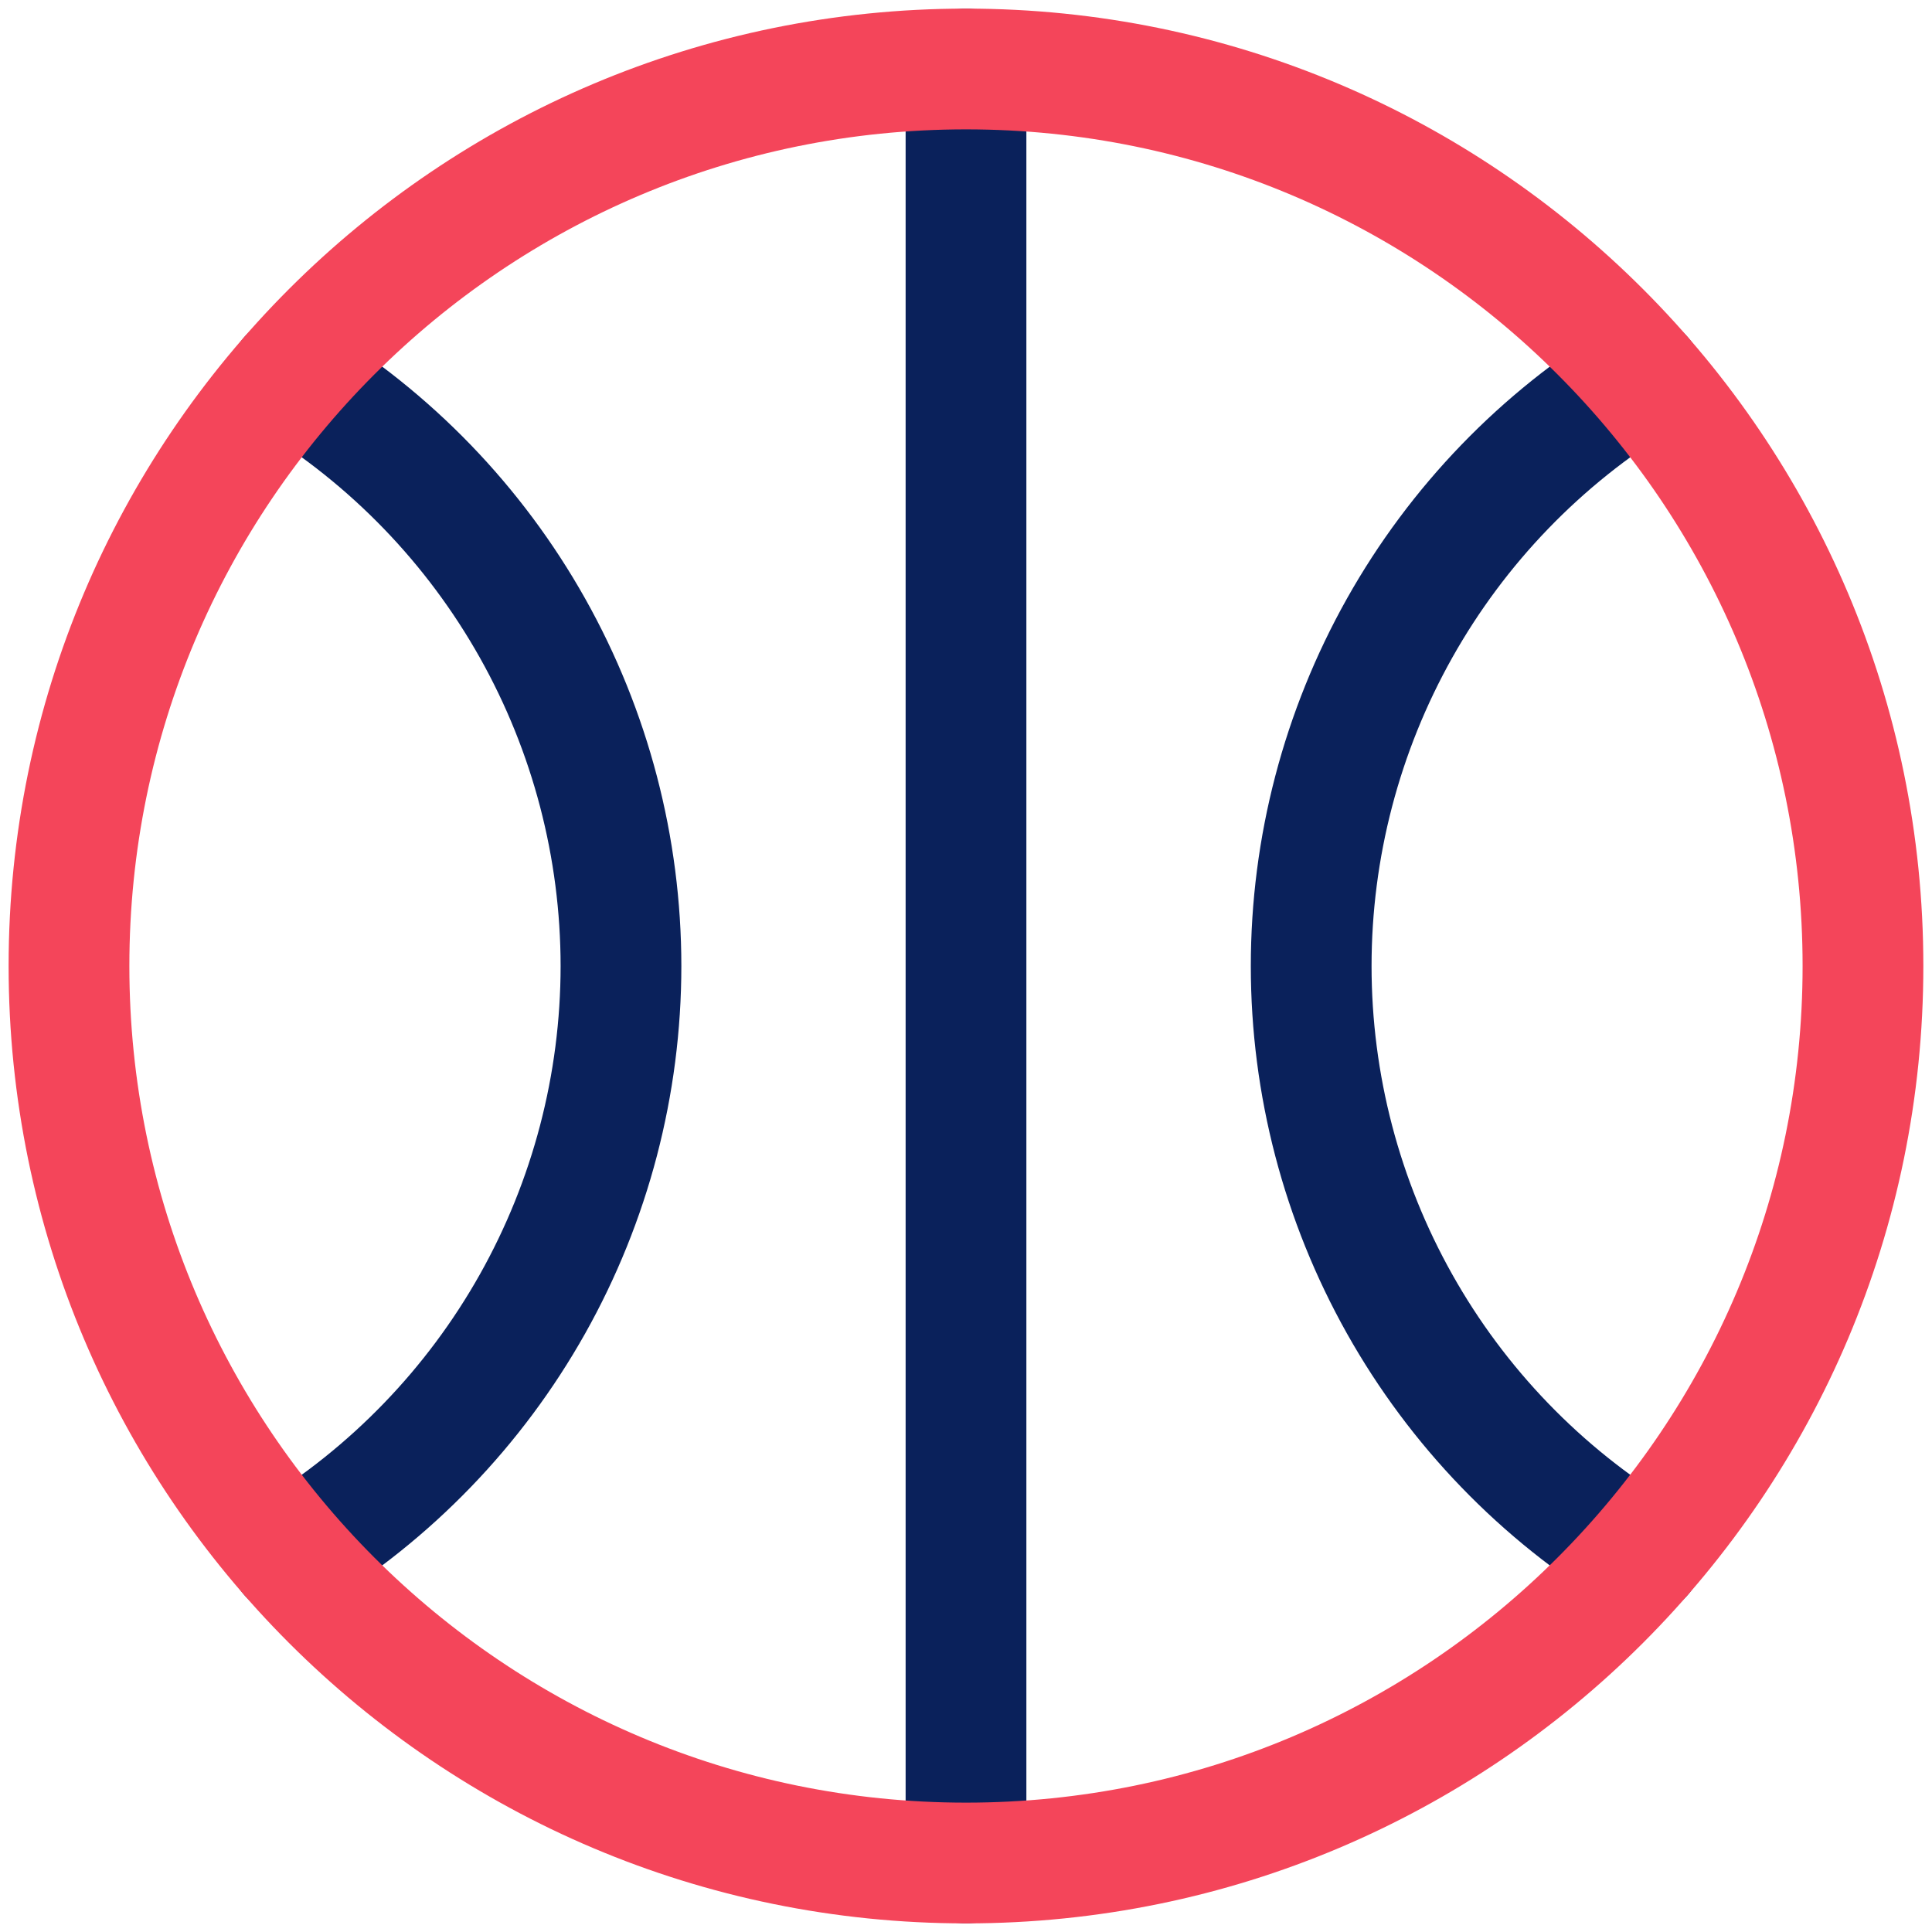 <svg width="48" height="48" viewBox="0 0 48 48" fill="none" xmlns="http://www.w3.org/2000/svg">
<path d="M24 1.714V46.286" stroke="#0A215B" stroke-width="3" stroke-linecap="round" stroke-linejoin="round"/>
<path d="M7.199 38.641C9.711 37.111 11.788 34.961 13.229 32.398C14.67 29.834 15.427 26.942 15.428 24.001C15.427 21.06 14.67 18.168 13.229 15.604C11.788 13.04 9.711 10.89 7.199 9.361" stroke="#0A215B" stroke-width="3" stroke-linecap="round" stroke-linejoin="round"/>
<path d="M40.8 9.361C38.289 10.891 36.213 13.041 34.773 15.605C33.333 18.169 32.576 21.06 32.576 24.001C32.576 26.942 33.333 29.833 34.773 32.397C36.213 34.961 38.289 37.111 40.8 38.641" stroke="#0A215B" stroke-width="3" stroke-linecap="round" stroke-linejoin="round"/>
<path d="M24 46.286C36.308 46.286 46.285 36.308 46.285 24C46.285 11.692 36.308 1.714 24 1.714C11.691 1.714 1.714 11.692 1.714 24C1.714 36.308 11.691 46.286 24 46.286Z" stroke="#F4455A" stroke-width="3" stroke-linecap="round" stroke-linejoin="round"/>
</svg>

